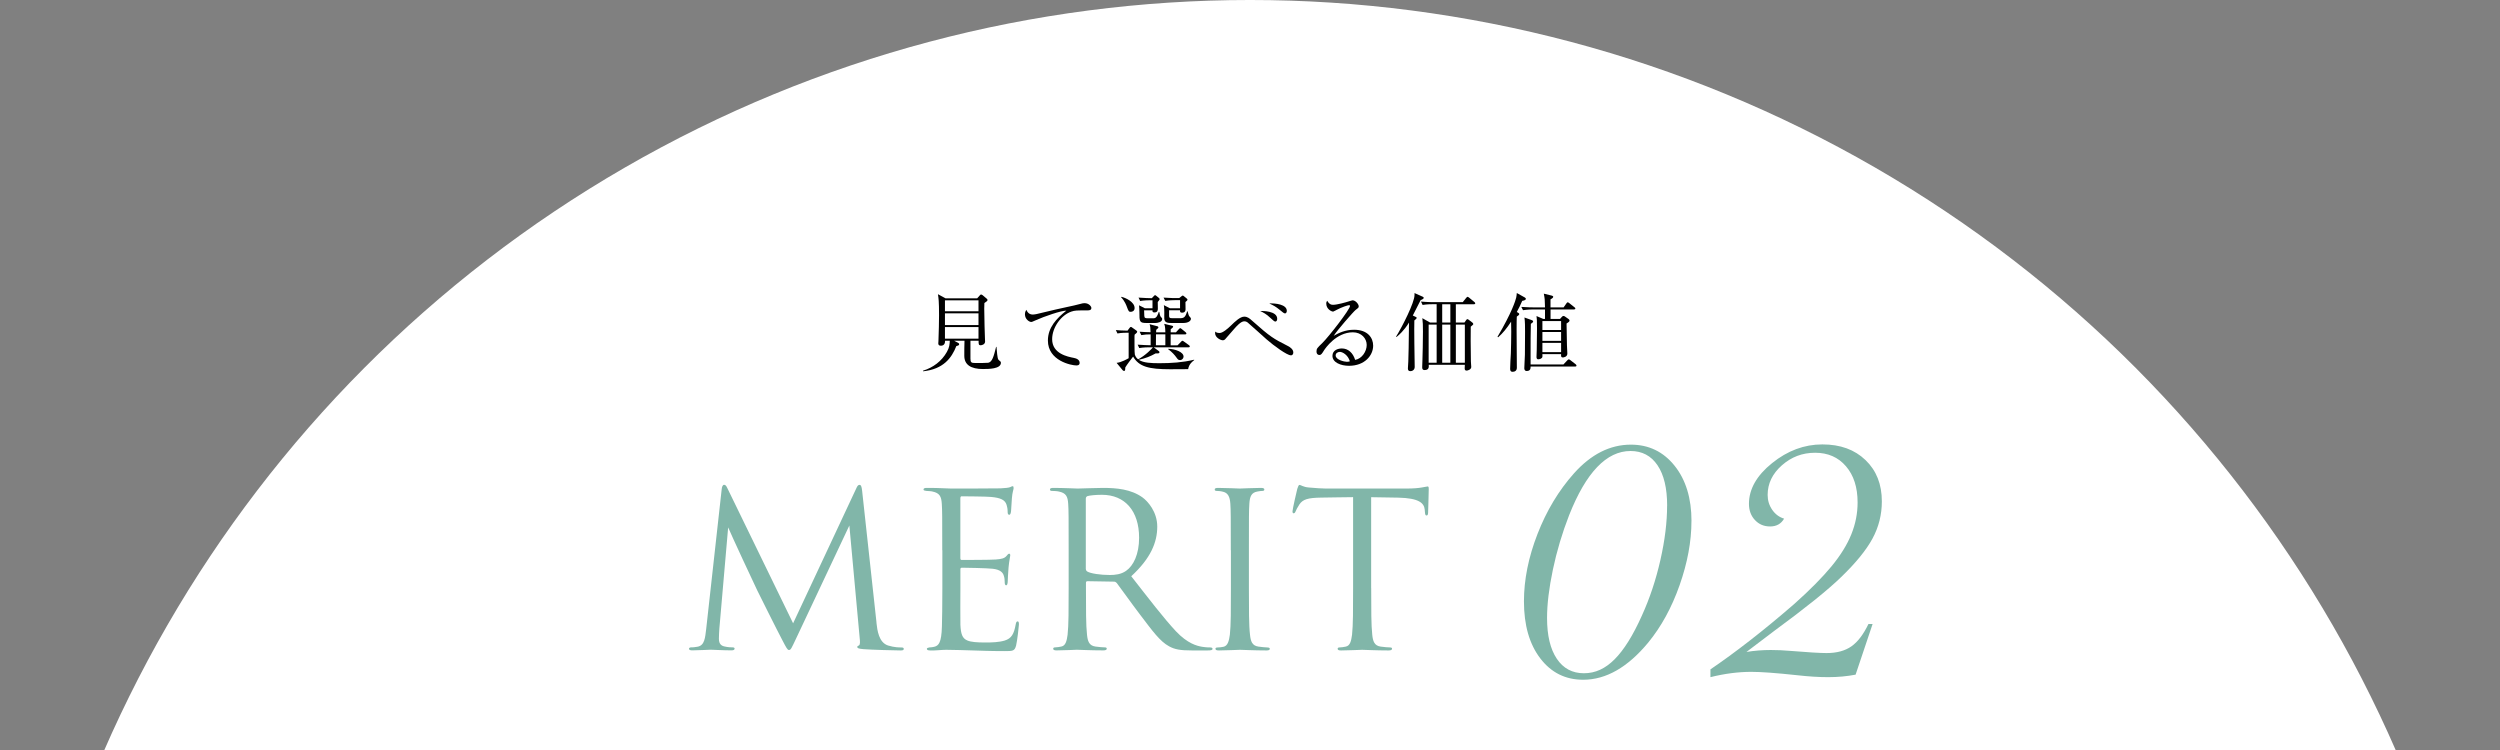 <?xml version="1.0" encoding="UTF-8"?>
<svg id="ol" xmlns="http://www.w3.org/2000/svg" xmlns:xlink="http://www.w3.org/1999/xlink" viewBox="0 0 500 150">
  <rect x="0" y="0" width="500" height="150" fill="#808080" stroke="none"/>
  <defs>
    <style>
      .cls-1 {
        fill: none;
      }

      .cls-2 {
        fill: #81b6a9;
      }

      .cls-3 {
        fill: #fff;
      }

      .cls-4 {
        clip-path: url(#clippath);
      }
    </style>
    <clipPath id="clippath">
      <rect class="cls-1" width="500" height="150"/>
    </clipPath>
  </defs>
  <g class="cls-4">
    <circle class="cls-3" cx="250" cy="250" r="250"/>
    <g>
      <path class="cls-2" d="M338.29,104.22c0,4.06-.79,8.33-2.37,12.82-1.58,4.49-3.68,8.31-6.28,11.48-4.1,4.95-8.43,7.43-13.01,7.43-3.54,0-6.39-1.42-8.57-4.27-2.18-2.85-3.27-6.65-3.27-11.42,0-4.32.9-8.8,2.71-13.46,1.81-4.65,4.23-8.69,7.29-12.12,3.42-3.83,7.22-5.75,11.39-5.75,3.57,0,6.49,1.41,8.74,4.22,2.25,2.81,3.38,6.51,3.38,11.08ZM333.43,101.15c0-3.5-.64-6.2-1.93-8.1-1.28-1.9-3.08-2.85-5.39-2.85-4.8,0-8.9,4.28-12.29,12.85-1.38,3.54-2.46,7.16-3.24,10.86-.78,3.71-1.17,6.93-1.17,9.69,0,3.5.65,6.22,1.95,8.15,1.3,1.94,3.11,2.9,5.42,2.9s4.28-.93,6.14-2.79c1.86-1.86,3.69-4.78,5.47-8.77,1.56-3.43,2.79-7.12,3.69-11.09s1.34-7.59,1.34-10.86Z"/>
      <path class="cls-2" d="M374.53,124.77l-3.41,10.16c-1.71.33-3.54.5-5.47.5s-3.95-.13-6.25-.39c-4.17-.45-7.22-.67-9.16-.67-2.57,0-5.29.35-8.15,1.06v-1.56c2.42-1.64,5.04-3.55,7.87-5.75,2.83-2.2,5.81-4.65,8.94-7.37,3.13-2.79,5.59-5.29,7.4-7.48,1.81-2.2,3.13-4.33,3.96-6.39.84-2.07,1.26-4.2,1.26-6.39,0-3.02-.77-5.43-2.32-7.23-1.55-1.81-3.6-2.71-6.17-2.71s-4.75.84-6.65,2.51c-1.9,1.68-2.85,3.65-2.85,5.92,0,1.12.31,2.11.92,2.99.61.88,1.4,1.46,2.37,1.76-.6,1.04-1.53,1.56-2.79,1.56s-2.24-.43-3.04-1.28-1.2-1.94-1.2-3.24c0-2.94,1.54-5.66,4.63-8.15,3.09-2.49,6.44-3.74,10.05-3.74s6.45,1.04,8.63,3.13c2.18,2.09,3.27,4.84,3.27,8.27,0,2.64-.62,5.12-1.87,7.43-1.25,2.31-3.34,4.88-6.28,7.71-2.64,2.57-7.11,6.16-13.4,10.78-2.87,2.16-4.71,3.56-5.53,4.19,1.56-.26,3.18-.39,4.86-.39,1.34,0,2.62.06,3.85.17l4.52.33c1.27.08,2.2.11,2.79.11,2.05,0,3.7-.45,4.97-1.34,1.27-.89,2.4-2.38,3.41-4.47h.84Z"/>
    </g>
    <g>
      <path class="cls-2" d="M175.29,124.54c.17,1.55.47,3.96,2.32,4.56,1.25.39,2.24.39,2.67.39.21,0,.47.04.47.26,0,.26-.13.34-.65.34-.95,0-5.85-.13-7.44-.26-.99-.09-1.2-.21-1.2-.43,0-.17.09-.21.3-.3.3-.13.26-.77.17-1.55l-2.06-22.45-10.66,22.62c-.9,1.89-1.03,2.28-1.42,2.28-.3,0-.52-.43-1.33-1.98-1.12-2.11-4.82-9.55-5.03-9.98-.39-.77-5.33-11.39-5.8-12.56l-1.76,20.25c-.04.69-.09,1.29-.09,2.02,0,1.08.52,1.42,1.16,1.55.73.17,1.29.17,1.55.17s.43.09.43.21c0,.3-.21.39-.65.39-1.59,0-3.78-.13-4.13-.13-.39,0-2.45.13-3.61.13-.43,0-.73-.04-.73-.34,0-.17.21-.26.43-.26.34,0,.64,0,1.29-.13,1.42-.26,1.5-1.81,1.72-3.57l3.1-27.95c.04-.47.21-.86.47-.86s.43.17.65.65l13.16,27.05,12.64-27c.17-.39.34-.69.64-.69s.43.34.52,1.16l2.88,26.4Z"/>
      <path class="cls-2" d="M188.45,110.05c0-6.71,0-7.91-.09-9.29-.09-1.46-.43-2.15-1.85-2.45-.3-.09-.86-.09-1.25-.13-.3-.04-.56-.09-.56-.26,0-.26.21-.34.69-.34.99,0,2.15,0,4.86.13.3,0,8.86,0,9.85-.04.95-.04,1.72-.13,1.98-.26s.34-.17.47-.17.17.17.17.39c0,.3-.26.82-.34,2.02-.04.65-.09,1.46-.17,2.58-.04.43-.17.73-.34.73-.26,0-.34-.22-.34-.56,0-.56-.09-1.07-.21-1.42-.3-.99-1.2-1.42-3.1-1.59-.73-.09-5.42-.13-5.89-.13-.17,0-.26.13-.26.43v11.87c0,.3.04.43.26.43.56,0,5.85,0,6.84-.09,1.16-.09,1.72-.22,2.15-.73.21-.26.34-.43.52-.43.13,0,.21.09.21.34s-.21.99-.34,2.41c-.13,1.33-.13,2.32-.17,2.92-.04.43-.13.65-.3.65-.26,0-.3-.34-.3-.69,0-.39-.04-.82-.17-1.2-.17-.64-.69-1.25-2.24-1.42-1.16-.13-5.42-.21-6.15-.21-.22,0-.3.13-.3.3v3.78c0,1.46-.04,6.45,0,7.35.09,1.76.34,2.71,1.42,3.14.73.3,1.89.39,3.57.39,1.29,0,2.71-.04,3.87-.39,1.38-.43,1.85-1.33,2.19-3.18.09-.47.17-.65.39-.65.26,0,.26.34.26.65,0,.34-.34,3.27-.56,4.17-.3,1.12-.65,1.12-2.32,1.12-3.18,0-4.6-.09-6.28-.13-1.72-.04-3.7-.13-5.38-.13-1.03,0-2.06.17-3.18.13-.47,0-.69-.09-.69-.34,0-.13.21-.21.47-.26.43-.04.69-.04.99-.13.9-.21,1.46-.82,1.55-4.04.04-1.68.09-3.87.09-7.7v-7.57Z"/>
      <path class="cls-2" d="M213.73,110.05c0-6.71,0-7.91-.09-9.29-.09-1.46-.43-2.15-1.85-2.45-.34-.09-1.07-.13-1.46-.13-.17,0-.34-.09-.34-.26,0-.26.21-.34.69-.34,1.93,0,4.64.13,4.86.13.47,0,3.74-.13,5.07-.13,2.71,0,5.59.26,7.87,1.89,1.07.77,2.97,2.88,2.97,5.85,0,3.18-1.33,6.36-5.2,9.93,3.53,4.51,6.45,8.34,8.94,11.01,2.32,2.45,4.17,2.92,5.25,3.1.82.13,1.42.13,1.68.13.22,0,.39.13.39.26,0,.26-.26.34-1.03.34h-3.05c-2.41,0-3.48-.21-4.6-.82-1.85-.99-3.35-3.1-5.8-6.32-1.81-2.37-3.83-5.25-4.69-6.36-.17-.17-.3-.26-.56-.26l-5.29-.09c-.22,0-.3.13-.3.34v1.03c0,4.13,0,7.52.21,9.33.13,1.25.39,2.19,1.68,2.37.6.09,1.55.17,1.93.17.26,0,.34.13.34.26,0,.21-.21.34-.69.34-2.37,0-5.07-.13-5.29-.13-.04,0-2.75.13-4.04.13-.47,0-.69-.09-.69-.34,0-.13.09-.26.34-.26.39,0,.9-.09,1.29-.17.86-.17,1.08-1.12,1.25-2.37.21-1.81.21-5.2.21-9.33v-7.57ZM217.17,113.79c0,.21.09.39.3.52.64.39,2.62.69,4.51.69,1.03,0,2.24-.13,3.22-.82,1.5-1.03,2.62-3.35,2.62-6.62,0-5.38-2.84-8.6-7.44-8.6-1.29,0-2.45.13-2.88.26-.22.09-.34.26-.34.52v14.06Z"/>
      <path class="cls-2" d="M246.16,110.05c0-6.71,0-7.91-.09-9.29-.09-1.46-.52-2.19-1.46-2.41-.47-.13-1.03-.17-1.33-.17-.17,0-.34-.09-.34-.26,0-.26.22-.34.69-.34,1.42,0,4.13.13,4.34.13s2.92-.13,4.21-.13c.47,0,.69.09.69.34,0,.17-.17.26-.34.26-.3,0-.56.04-1.07.13-1.16.21-1.5.95-1.59,2.45-.09,1.38-.09,2.58-.09,9.29v7.57c0,4.13,0,7.52.22,9.33.13,1.25.39,2.19,1.68,2.37.6.09,1.5.17,1.76.17.39,0,.52.13.52.26,0,.21-.17.34-.64.34-2.37,0-5.12-.13-5.33-.13s-2.92.13-4.21.13c-.47,0-.69-.09-.69-.34,0-.13.09-.26.47-.26.26,0,.73-.04,1.12-.13.86-.17,1.12-1.16,1.29-2.41.21-1.81.21-5.2.21-9.33v-7.57Z"/>
      <path class="cls-2" d="M274.24,117.62c0,4.13,0,7.52.21,9.33.13,1.25.39,2.19,1.68,2.37.6.09,1.55.17,1.94.17.26,0,.34.13.34.26,0,.21-.21.34-.69.34-2.36,0-5.07-.13-5.29-.13s-2.92.13-4.21.13c-.47,0-.69-.09-.69-.34,0-.13.09-.26.34-.26.39,0,.9-.09,1.29-.17.86-.17,1.08-1.12,1.25-2.37.21-1.81.21-5.2.21-9.33v-18.19c-2.11.04-4.26.04-6.36.09-2.67.04-3.7.34-4.39,1.38-.47.73-.6,1.03-.73,1.33-.13.34-.26.43-.43.43-.13,0-.21-.13-.21-.39,0-.43.86-4.13.95-4.47.09-.26.26-.82.43-.82.3,0,.73.43,1.89.52,1.25.13,2.88.21,3.4.21h16.12c1.38,0,2.37-.09,3.05-.21.65-.09,1.03-.21,1.2-.21.21,0,.21.26.21.52,0,1.29-.13,4.26-.13,4.73,0,.39-.13.56-.3.56-.21,0-.3-.13-.34-.73,0-.17-.04-.3-.04-.47-.13-1.29-1.16-2.28-5.29-2.37-1.81-.04-3.61-.04-5.42-.09v18.19Z"/>
    </g>
    <g>
      <path d="M196.65,73.81q-3.79,0-3.79-2.65c0-.87,0-2.19.04-3.01h-2.07l.78.41c.12.07.22.14.22.29,0,.2-.17.27-.56.36-.95,2.41-2.6,4.62-6.65,5.05l-.02-.12c2.01-.61,3.76-1.92,4.78-3.76.53-.93.54-1.56.58-2.23h-.95c.05.99-.71.99-.82.99-.49,0-.53-.29-.53-.48,0-.14.03-.36.03-.44.07-1.33.12-4.39.12-5.15,0-2.84-.1-3.43-.22-4.23l1.51.82h6.34l.48-.54c.1-.12.2-.22.31-.22.08,0,.2.07.31.15l.78.66c.14.12.19.19.19.31,0,.17-.34.39-.63.58-.03.49-.03.92-.03,1.12,0,1.77.12,5.54.15,6.2.02.19.02.32.02.37,0,.58-.61.76-.88.76-.42,0-.42-.22-.42-.9h-1.63v3.57c0,.76.17.88.95.88.88,0,2.35,0,2.62-.05.8-.17,1.09-1.29,1.56-3.18h.08c.07.87.17,2.21.36,2.53.03.07.34.32.42.39.07.05.1.15.1.27,0,1.24-2.5,1.24-3.52,1.24ZM195.7,60.06h-6.71v2.19h6.71v-2.19ZM195.7,62.66h-6.71v2.35h6.71v-2.35ZM195.7,65.41h-6.71v2.33h6.71v-2.33Z"/>
      <path d="M217.58,62.08c-2.33,0-2.58,0-3.31.24-2.01.68-3.84,3.13-3.84,5.52,0,2.91,3.11,3.5,4.33,3.74.54.1,1.17.36,1.17,1,0,.51-.53.51-.65.51-.99,0-5.7-.92-5.7-4.98,0-2.63,1.75-4.45,3.69-5.98-.99-.03-4.44,1.16-6.12,1.92-.73.32-.75.34-.92.34-.37,0-1.24-.54-1.24-1.53,0-.42.15-.7.27-.9.27.58.63.95,1.33.95.2,0,.56-.07.73-.1,3.84-.92,4.27-1.02,5.95-1.38.99-.22,2.19-.46,2.92-.68.13-.05.47-.12.7-.12.99,0,1.39.76,1.39.93,0,.51-.48.51-.71.51Z"/>
      <path d="M237.62,73.83c-1.1,0-3.2.02-3.57.02-4.32,0-6.24-.51-7.43-2.53-.24.29-1.33,1.75-1.56,2.16-.02.36.02.71-.25.71-.05,0-.19-.05-.27-.14l-1.22-1.48c.99-.1,2.14-.78,2.41-.93v-5.1c-.56,0-1.41,0-2.24.15l-.32-.68c.51.05,1.24.1,2.33.12l.44-.58c.07-.1.15-.17.25-.17.05,0,.1.02.26.14l.75.53c.1.07.24.17.24.31,0,.15-.29.39-.51.56-.02.03-.03.25-.03.29,0,.56-.02,3.47.07,3.72.17.54.49.8.66.93,1.46-.76,2.82-2.19,2.96-2.4h-.73c-.22,0-1.17,0-2.01.15l-.32-.68c1.09.08,1.85.1,2.6.12v-2.18c-.66,0-1.24.03-1.87.15l-.34-.68c.82.07,1.31.08,2.19.1-.02-.97-.05-1.11-.19-1.6l1.55.41c.15.03.21.14.21.24,0,.08-.04.12-.44.48,0,.31,0,.34-.02.49h1.85c-.02-1.12-.12-1.41-.24-1.7l1.61.39c.14.03.19.08.19.17,0,.15-.24.34-.49.53v.61h1.05l.56-.61c.14-.14.2-.22.27-.22.1,0,.19.05.32.17l.77.63c.08.07.17.15.17.26,0,.15-.14.19-.26.19h-2.89v2.18h1.38l.7-.71c.12-.14.19-.2.27-.2s.17.05.32.17l.99.71c.08.05.17.14.17.25,0,.15-.15.19-.26.19h-6.95l1.02.75c.05.04.12.1.12.22,0,.25-.2.25-.77.24-1.04.58-1.94.95-3.37,1.28.95.63,2.52.68,4.13.68,2.35,0,4.67-.15,6.95-.7v.09c-1,.75-1.12,1.39-1.21,1.82ZM226.18,62.37c-.42,0-.47-.1-.83-1.07-.07-.19-.41-1.12-1.12-1.84l.02-.1c.87.17,2.67,1.04,2.67,2.24,0,.59-.46.76-.73.76ZM231.04,64.6h-1.7c-1.46,0-1.46-.27-1.46-2.18,0-.46-.04-1.05-.07-1.36l1.16.59h1.53v-1.6h-.46c-.41,0-1.26.02-2.01.15l-.32-.68c1.19.08,2.11.12,2.65.12l.44-.46c.05-.07.15-.15.22-.15.05,0,.17.07.22.12l.53.43c.07.05.17.19.17.24,0,.1-.32.51-.39.58,0,.19.02,1.07.02,1.27,0,.32,0,.82-.71.82-.39,0-.38-.25-.36-.42h-1.68c.04.87.04.97.04,1.1.02.44.22.48.65.48h1.26c.56,0,.82-.77.99-1.28l.1.02c.05.29.15.85.31.99.17.17.27.25.27.44,0,.61-.97.78-1.38.78ZM233.07,66.87h-1.87c0,.99,0,1.1-.02,2.18h1.89v-2.18ZM236.62,64.6h-2.21c-.78,0-1.45,0-1.55-.82-.02-.17,0-1.04,0-1.24,0-.34-.02-1.21-.09-1.51l1.22.63h2.02v-1.63h-.97c-.39,0-1.24.02-1.99.15l-.34-.66c1.34.1,2.31.1,2.6.1h.53l.49-.39c.05-.03.15-.12.22-.12s.17.08.22.12l.54.44c.07.05.19.19.19.25,0,.12-.13.27-.41.48,0,.2.02,1.22.02,1.46,0,.25-.08.68-.73.68-.39,0-.39-.27-.37-.48h-2.19v1.1c0,.41.13.48.61.48h1.7c.85,0,1.02-.53,1.31-1.39h.07c.17.66.24.9.41,1.07.2.22.26.27.26.46,0,.31-.39.82-1.56.82ZM236.01,72.02c-.34,0-.46-.15-.73-.53-.34-.48-.87-1.09-1.65-1.65v-.08c1.36.02,3.08.63,3.08,1.56,0,.34-.29.7-.7.7Z"/>
      <path d="M258.16,71.06c-.75,0-3.37-1.89-4.86-3.2-1.02-.88-2.58-2.36-3.62-3.23-.15-.14-.39-.37-.83-.37-.68,0-1.56,1-2.04,1.55-.15.17-1.61,1.85-1.8,2.06-.15.15-.36.19-.43.19-.44,0-1.56-.53-1.56-1.43,0-.1.02-.22.03-.32.15.14.34.29.87.29.65,0,1.68-.92,2.28-1.5.8-.78,1.82-1.77,2.65-1.77.61,0,1.04.32,1.56.8,3.72,3.31,4.27,3.59,7.09,5.03.58.29,1.16.73,1.16,1.33,0,.25-.1.58-.49.58ZM255.03,64.31q-.19,0-.95-.73c-.8-.78-1.5-1.12-2.04-1.38.39-.02,3.4-.05,3.4,1.55,0,.25-.08.56-.41.56ZM256.99,62.68c-.19,0-.48-.24-.97-.65-.9-.73-1.27-.92-2.18-1.34,1.27-.07,3.52.2,3.52,1.48,0,.03,0,.51-.37.51Z"/>
      <path d="M269.8,73.16c-1.63,0-3.31-.66-3.31-1.99,0-1.17,1.17-1.48,1.87-1.48,1.28,0,2.23.88,2.67,2.29,1.36-.24,2.31-1.7,2.31-2.99s-1.04-2.53-2.77-2.53c-3.32,0-5.51,3.21-5.76,3.6-.42.68-.58.94-.93.94-.2,0-.58-.12-.58-.71,0-.56.14-.7,1.16-1.68,1.36-1.34,5.54-6.76,5.54-7.41,0-.1-.05-.17-.19-.17-.22,0-1.51.42-2.43.92-.03.02-.7.37-.75.37-.37,0-1.38-.54-1.38-1.6,0-.31.09-.44.19-.56.39.65.7.8,1.17.8.82,0,2.62-.51,3.13-.68.12-.03.68-.22.76-.22.65,0,1.24.82,1.24,1.17,0,.27,0,.29-.61.75-.44.34-3.71,4.08-4.39,5.18,1.02-.58,2.31-1.21,4.08-1.21,2.74,0,3.81,1.63,3.81,3.18,0,1.96-1.7,4.03-4.83,4.03ZM267.95,70.38c-.34,0-.82.22-.82.71,0,.88,1.75,1.27,2.24,1.27.26,0,.39-.03.6-.1-.36-1.26-1.46-1.89-2.02-1.89Z"/>
      <path d="M283.13,63.37c.1.05.2.1.2.19,0,.15-.12.27-.46.53-.02.78-.03,2.43,0,4.5.08,4.28.07,4.59.07,4.79,0,.54-.39.85-.88.85-.31,0-.48-.15-.48-.54,0-.22.08-1.22.08-1.41.07-1.68.07-2.75.14-7.77-1,1.65-2.06,2.53-2.5,2.89l-.09-.07c1.29-2.06,3.69-6.85,3.69-8.29,0-.19.02-.34,0-.43l1.68.75c.07.03.17.14.17.2,0,.19-.22.29-.63.48-.24.48-1.34,2.64-1.56,3.06l.56.27ZM292.89,64.51l.34-.49c.05-.07.15-.19.24-.19.05,0,.15.02.27.12l.73.56c.1.07.19.19.19.31,0,.1-.22.27-.51.51-.02.61-.03,4.73.03,6.94,0,.19.07.97.07,1.12,0,.51-.68.73-.94.73-.34,0-.37-.25-.37-.48,0-.1.02-.32.03-.68h-7.22c.03.41.07,1.05-.83,1.05-.34,0-.48-.15-.48-.56,0-.24.05-1.27.05-1.5.03-1,.1-3.55.1-5.63,0-1.24-.02-1.97-.12-2.69l1.53.87h1.33v-3.66h-.8c-.15,0-1.21,0-2.01.15l-.32-.68c1.28.12,2.55.12,2.6.12h5.75l.7-.87c.17-.2.22-.2.27-.2.08,0,.24.12.31.17l1.05.87c.08.07.17.15.17.26,0,.15-.15.19-.26.19h-3.62v3.66h1.72ZM285.73,64.92v7.63h1.6v-7.63h-1.6ZM290.07,64.51v-3.66h-1.63v3.66h1.63ZM288.44,64.92v7.63h1.63v-7.63h-1.63ZM292.97,72.55v-7.63h-1.8v7.63h1.8Z"/>
      <path d="M304.45,60.16c-.36.83-.66,1.46-1.09,2.24l.25.14c.14.07.24.17.24.29,0,.15-.24.32-.49.49-.02.63-.04.87-.04,2.72,0,1.19.05,6.43.05,7.5,0,.66-.48.82-.85.82-.49,0-.49-.41-.49-.65,0-.83.1-2.18.14-3.01.03-1.14.08-2.8.08-4.33,0-1.12-.02-1.67-.03-2.04-.83,1.29-1.67,2.33-2.6,3.13l-.12-.1c2.89-4.88,3.6-7.27,3.74-7.84.07-.32.1-.65.12-.92l1.61.9c.17.1.2.19.2.26,0,.29-.49.37-.73.41ZM314.82,61.89h-4.71v1.9h1.89l.37-.41c.12-.14.21-.19.31-.19.12,0,.24.05.32.12l.7.49c.1.07.21.2.21.29,0,.19-.12.31-.6.61.02.68.05,3.72.08,4.35.02.26.08,1.43.08,1.67,0,.68-.78.77-.88.77-.41,0-.39-.29-.37-.66h-3.74c0,.09.02.46,0,.54-.07.36-.59.49-.82.49-.36,0-.36-.32-.36-.51,0-.24.05-1.24.05-1.44.03-1.58.05-3.2.05-4.22,0-1.73-.03-1.97-.1-2.48l1.36.58h.34v-1.9h-2.41c-.3,0-1.17.02-1.99.15l-.34-.66c1.05.08,2.11.1,2.62.1h2.12c-.03-1.61-.05-1.75-.24-2.75l1.58.39c.17.05.3.1.3.24,0,.15-.12.29-.54.51v1.61h2.62l.56-.8c.04-.05.15-.22.26-.22.12,0,.22.1.32.17l1.04.83c.07.05.17.15.17.25,0,.15-.14.17-.25.17ZM315.04,73.3h-8.92c0,.38-.02.9-.78.9-.44,0-.48-.41-.48-.56,0-.44.12-2.33.12-2.7.03-1.6.03-3.91.03-4.57,0-.95,0-2.04-.12-2.87l1.43.51c.17.07.31.14.31.27,0,.15-.15.29-.46.49-.05.94-.05,4.57-.05,6.04v2.09h6.56l.78-.83c.12-.12.21-.2.29-.2.12,0,.17.05.31.15l1.07.83c.07.05.17.19.17.27,0,.15-.15.19-.25.19ZM312.22,64.21h-3.74v1.79h3.74v-1.79ZM312.22,66.4h-3.74v1.77h3.74v-1.77ZM312.22,68.57h-3.74v1.85h3.74v-1.85Z"/>
    </g>
  </g>
</svg>